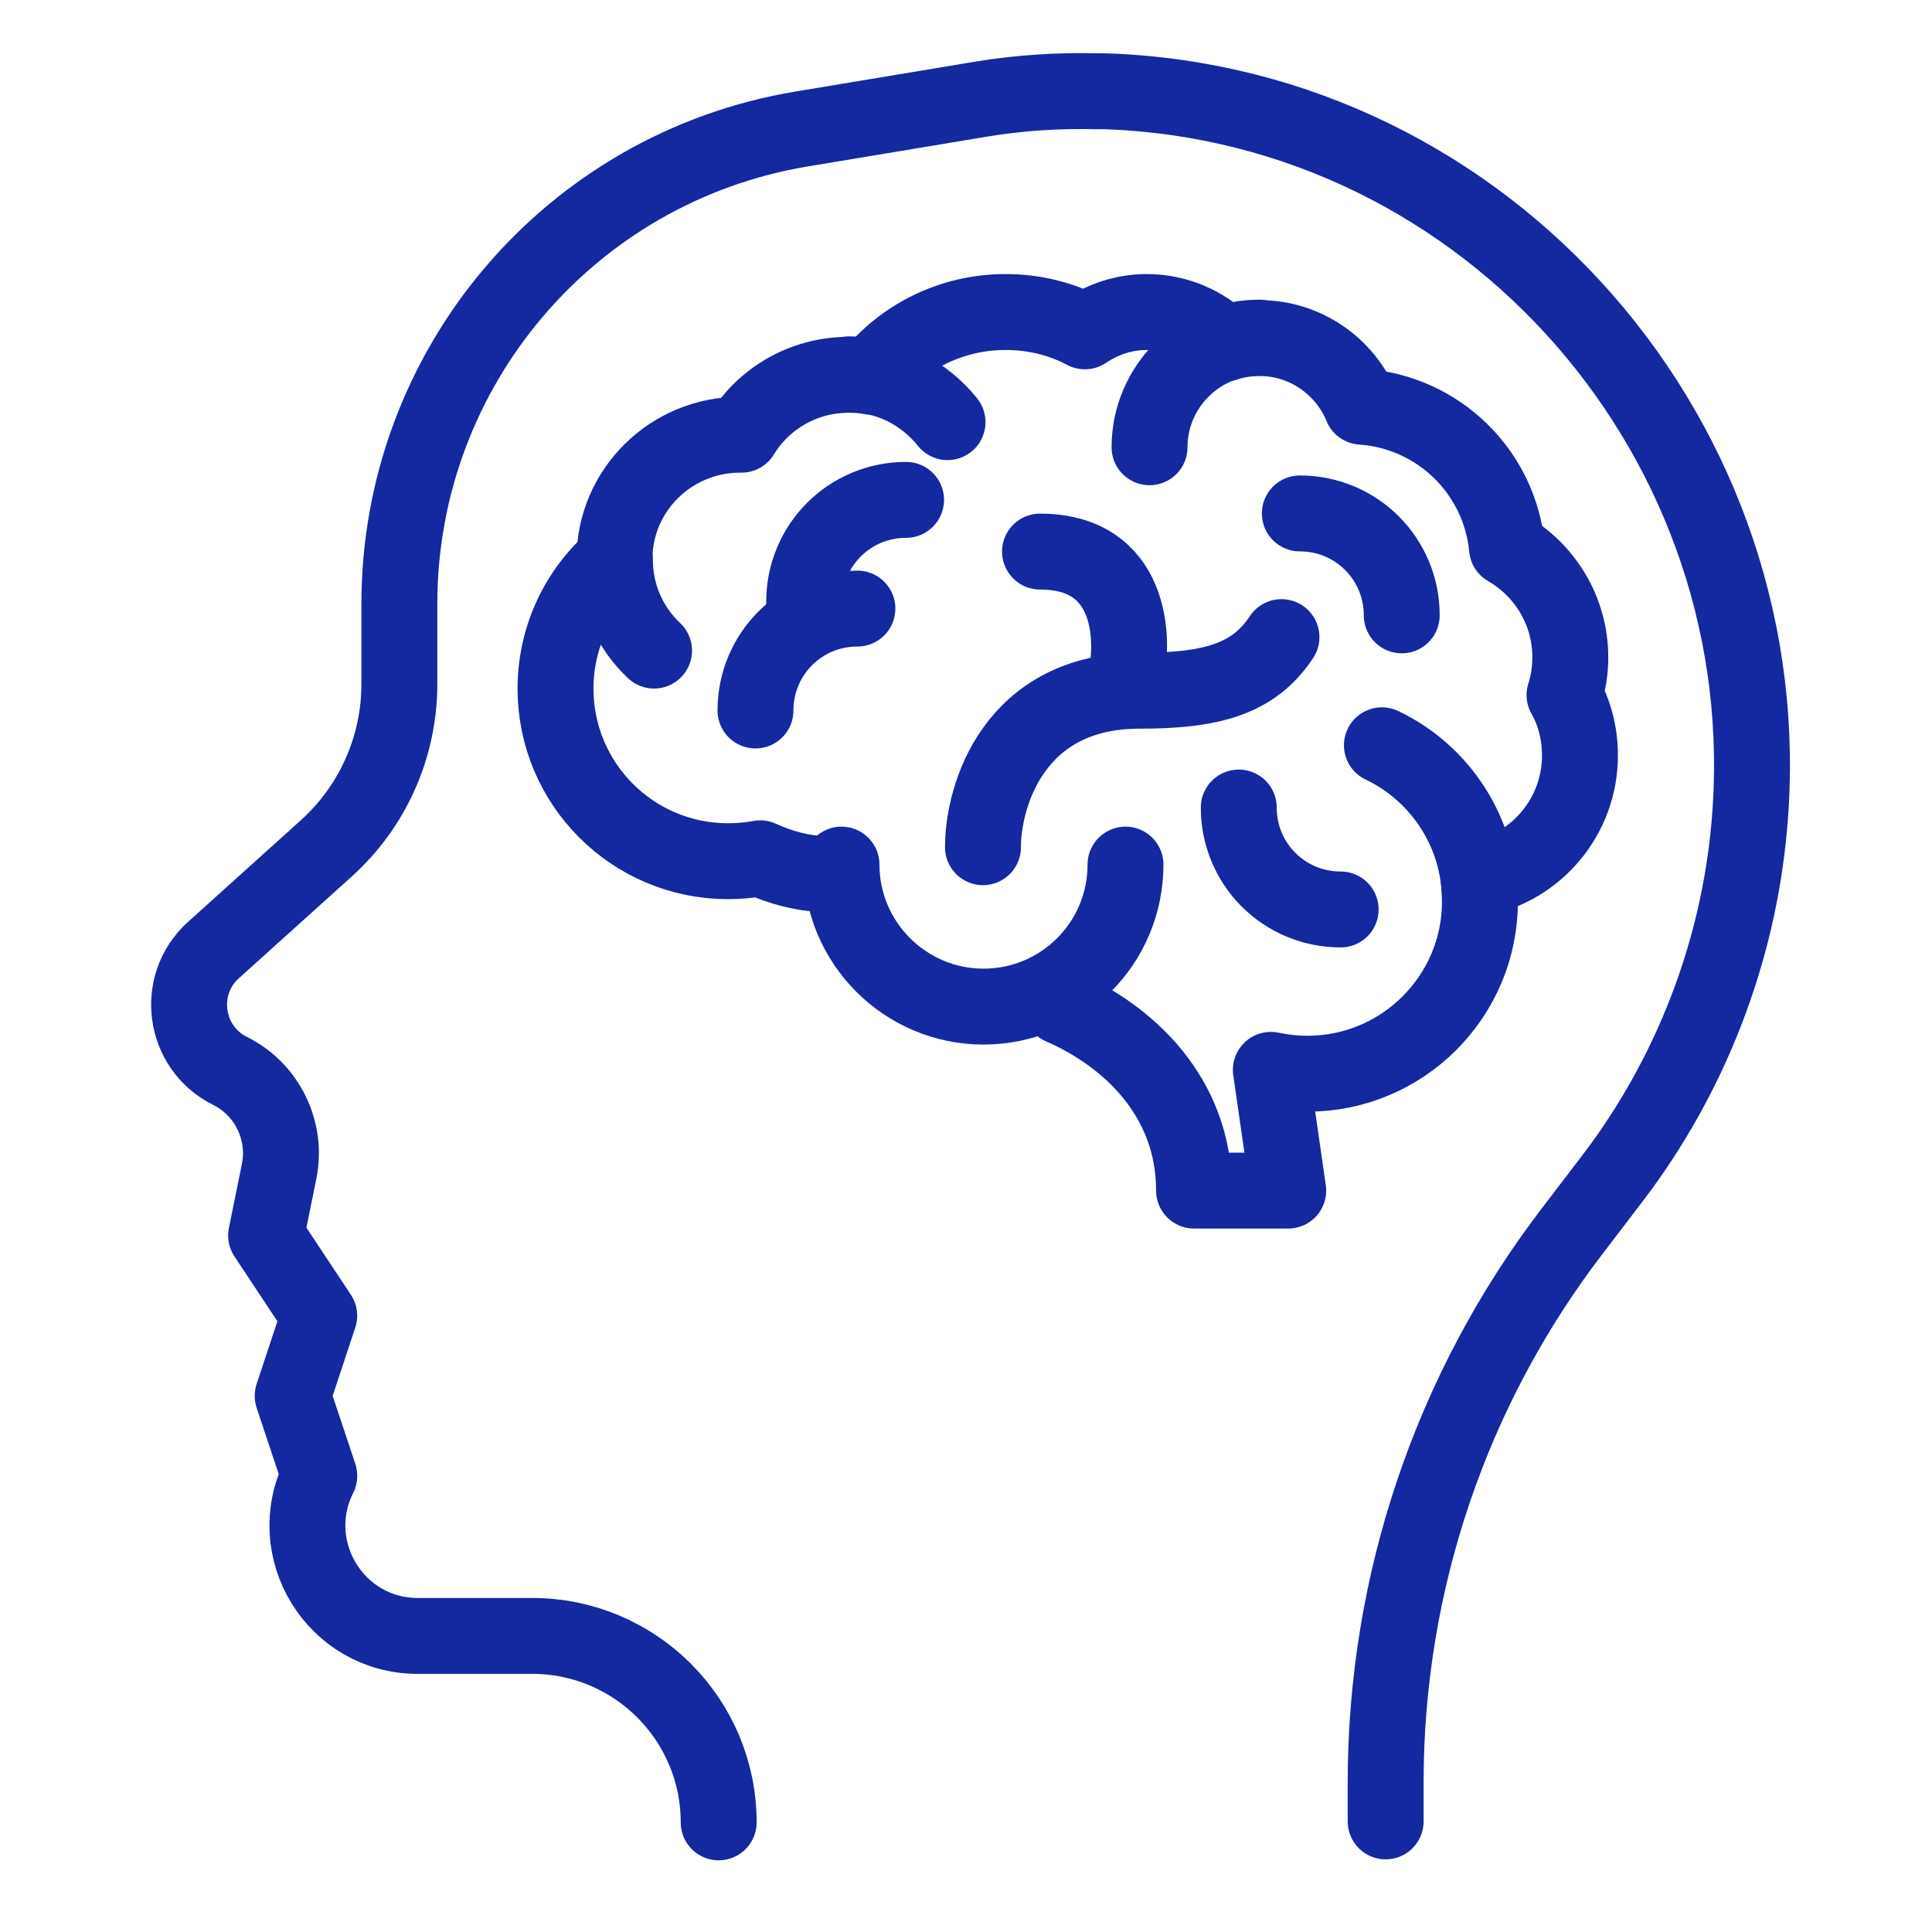 <svg width="56" height="56" viewBox="0 0 56 56" fill="none" xmlns="http://www.w3.org/2000/svg">
<path d="M20.831 52.822C20.831 49.84 18.409 47.418 15.427 47.418H12.108C9.729 47.418 8.189 44.912 9.253 42.784C9.253 42.784 9.253 42.784 9.253 42.77L8.483 40.46L9.253 38.136L7.713 35.812L8.091 33.95C8.329 32.774 7.741 31.57 6.663 31.038C5.319 30.366 5.067 28.546 6.187 27.538L9.449 24.598C10.806 23.38 11.576 21.644 11.576 19.824V17.5C11.576 10.682 16.505 4.858 23.238 3.738L28.46 2.87C29.567 2.688 30.686 2.618 31.806 2.646H32.059C43.175 3.038 51.687 12.838 50.706 23.912C50.385 27.608 48.998 31.192 46.745 34.146L45.569 35.686C42.054 40.278 40.164 45.892 40.164 51.66V52.794" stroke="#1428A0" stroke-width="2.2" stroke-linecap="round" stroke-linejoin="round"/>
<path d="M23.886 25.34C23.228 25.312 22.612 25.144 22.038 24.878C21.73 24.934 21.422 24.962 21.1 24.962C18.342 24.962 16.102 22.722 16.102 19.964C16.102 18.466 16.76 17.122 17.81 16.212C17.81 14.21 19.448 12.6 21.45 12.6C21.464 12.6 21.478 12.6 21.492 12.6C22.136 11.55 23.284 10.864 24.6 10.864C24.824 10.864 25.034 10.878 25.244 10.92C26.154 9.772 27.568 9.044 29.15 9.044C29.976 9.044 30.76 9.24 31.446 9.604C31.964 9.254 32.58 9.044 33.238 9.044C34.106 9.044 34.904 9.394 35.478 9.968C35.8 9.856 36.15 9.8 36.514 9.8C37.844 9.8 38.992 10.626 39.468 11.788C41.694 11.942 43.472 13.678 43.682 15.89C44.774 16.52 45.516 17.696 45.516 19.054C45.516 19.432 45.46 19.796 45.348 20.146C45.642 20.664 45.796 21.266 45.796 21.896C45.796 23.66 44.536 25.144 42.856 25.466C42.884 25.676 42.898 25.9 42.898 26.124C42.898 28.882 40.658 31.122 37.9 31.122C37.536 31.122 37.172 31.08 36.836 31.01L37.34 34.51H34.61C34.61 31.78 32.692 30.016 30.76 29.176" stroke="#1428A0" stroke-width="2.2" stroke-linecap="round" stroke-linejoin="round"/>
<path d="M17.824 16.226C17.824 17.262 18.258 18.2 18.958 18.858" stroke="#1428A0" stroke-width="2.2" stroke-linecap="round" stroke-linejoin="round"/>
<path d="M42.897 26.11C42.897 24.122 41.735 22.4 40.055 21.602" stroke="#1428A0" stroke-width="2.2" stroke-linecap="round" stroke-linejoin="round"/>
<path d="M24.609 10.85C25.771 10.85 26.793 11.396 27.465 12.236" stroke="#1428A0" stroke-width="2.2" stroke-linecap="round" stroke-linejoin="round"/>
<path d="M32.623 25.061C32.623 27.343 30.775 29.177 28.507 29.177C26.239 29.177 24.391 27.328 24.391 25.061" stroke="#1428A0" stroke-width="2.2" stroke-linecap="round" stroke-linejoin="round"/>
<path d="M40.63 17.836C40.63 16.198 39.314 14.882 37.676 14.882" stroke="#1428A0" stroke-width="2.2" stroke-linecap="round" stroke-linejoin="round"/>
<path d="M35.906 23.407C35.906 25.045 37.222 26.361 38.86 26.361" stroke="#1428A0" stroke-width="2.2" stroke-linecap="round" stroke-linejoin="round"/>
<path d="M23.309 17.443C23.309 15.805 24.625 14.489 26.263 14.489" stroke="#1428A0" stroke-width="2.2" stroke-linecap="round" stroke-linejoin="round"/>
<path d="M21.898 20.594C21.898 18.956 23.214 17.64 24.852 17.64" stroke="#1428A0" stroke-width="2.2" stroke-linecap="round" stroke-linejoin="round"/>
<path d="M33.32 12.964C33.32 11.214 34.748 9.786 36.498 9.786" stroke="#1428A0" stroke-width="2.2" stroke-linecap="round" stroke-linejoin="round"/>
<path d="M28.492 24.557C28.492 23.045 29.402 20.021 33.028 20.021C35.086 20.021 36.332 19.699 37.144 18.467" stroke="#1428A0" stroke-width="2.2" stroke-linecap="round"/>
<path d="M32.623 19.698C32.903 18.466 32.791 15.988 30.145 15.988" stroke="#1428A0" stroke-width="2.2" stroke-linecap="round"/>
</svg>
